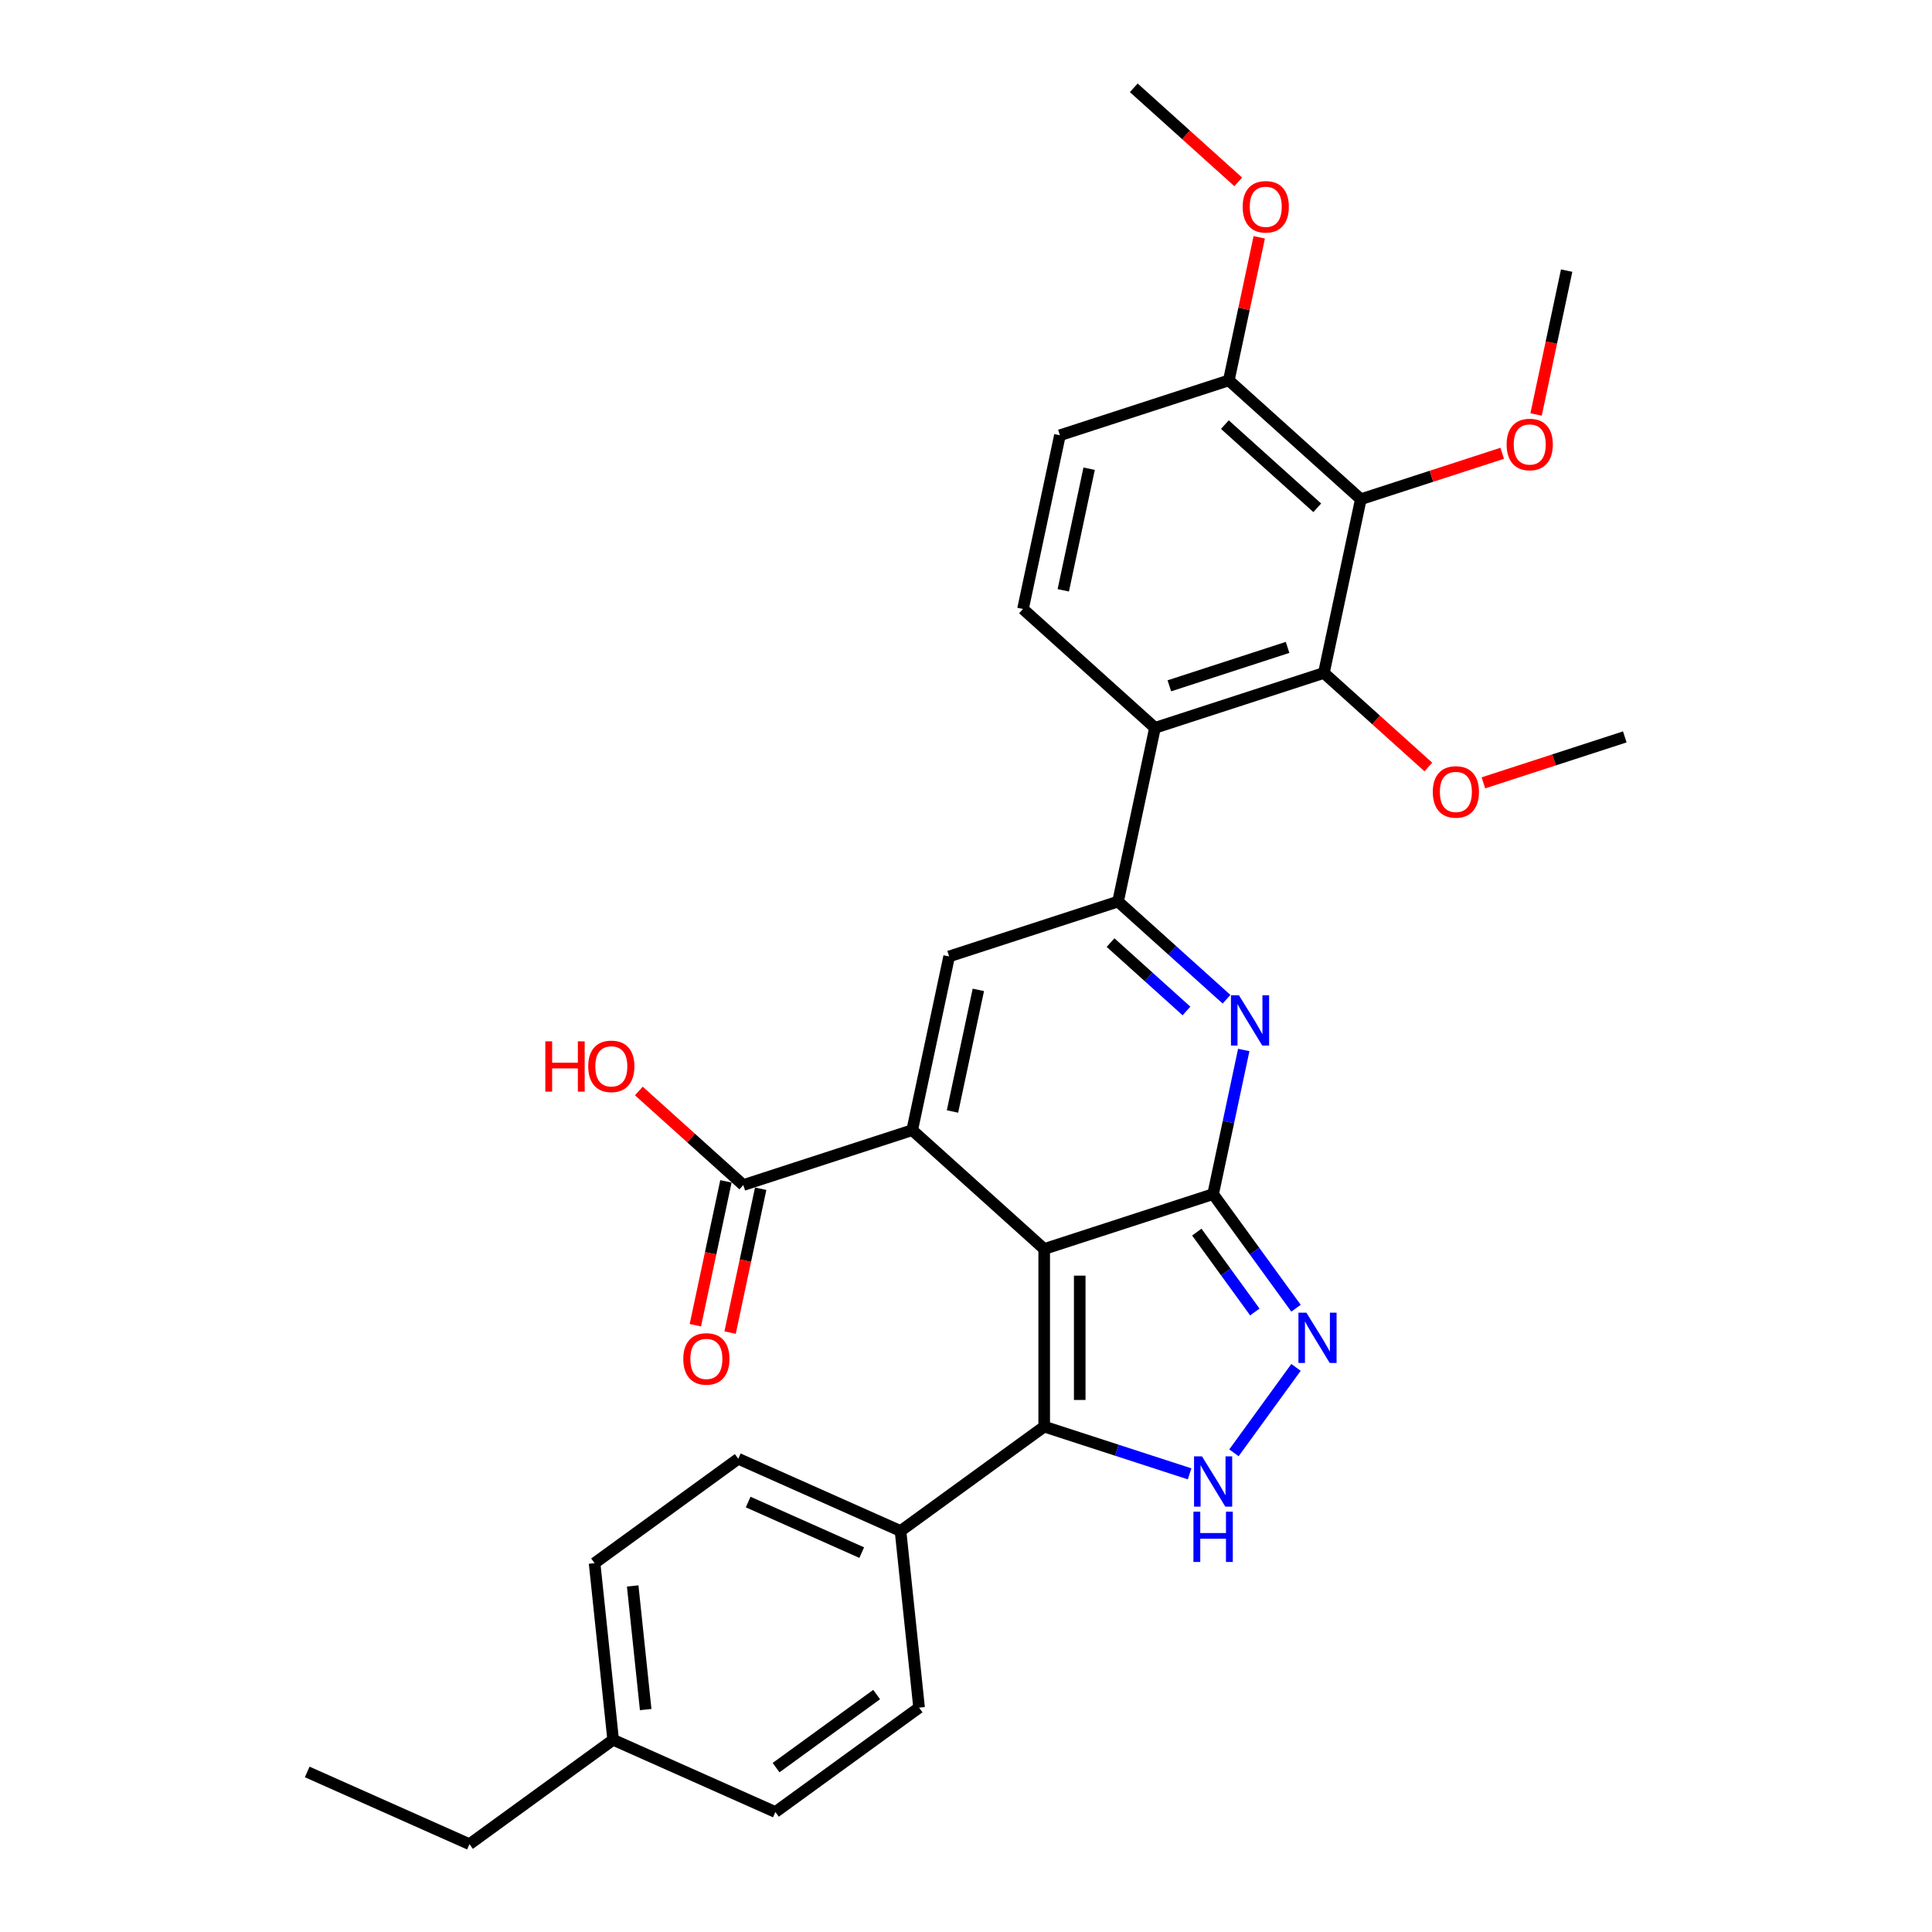 <?xml version='1.0' encoding='iso-8859-1'?>
<svg version='1.1' baseProfile='full'
              xmlns='http://www.w3.org/2000/svg'
                      xmlns:rdkit='http://www.rdkit.org/xml'
                      xmlns:xlink='http://www.w3.org/1999/xlink'
                  xml:space='preserve'
width='1000px' height='1000px' viewBox='0 0 1000 1000'>
<!-- END OF HEADER -->
<rect style='opacity:1.0;fill:#FFFFFF;stroke:none' width='1000' height='1000' x='0' y='0'> </rect>
<path class='bond-0' d='M 540.477,646.482 L 627.906,618.074' style='fill:none;fill-rule:evenodd;stroke:#000000;stroke-width:6px;stroke-linecap:butt;stroke-linejoin:miter;stroke-opacity:1' />
<path class='bond-1' d='M 540.477,646.482 L 472.161,584.97' style='fill:none;fill-rule:evenodd;stroke:#000000;stroke-width:6px;stroke-linecap:butt;stroke-linejoin:miter;stroke-opacity:1' />
<path class='bond-4' d='M 540.477,646.482 L 540.477,738.41' style='fill:none;fill-rule:evenodd;stroke:#000000;stroke-width:6px;stroke-linecap:butt;stroke-linejoin:miter;stroke-opacity:1' />
<path class='bond-4' d='M 558.862,660.271 L 558.862,724.62' style='fill:none;fill-rule:evenodd;stroke:#000000;stroke-width:6px;stroke-linecap:butt;stroke-linejoin:miter;stroke-opacity:1' />
<path class='bond-2' d='M 627.906,618.074 L 635.834,580.772' style='fill:none;fill-rule:evenodd;stroke:#000000;stroke-width:6px;stroke-linecap:butt;stroke-linejoin:miter;stroke-opacity:1' />
<path class='bond-2' d='M 635.834,580.772 L 643.763,543.47' style='fill:none;fill-rule:evenodd;stroke:#0000FF;stroke-width:6px;stroke-linecap:butt;stroke-linejoin:miter;stroke-opacity:1' />
<path class='bond-5' d='M 627.906,618.074 L 649.359,647.602' style='fill:none;fill-rule:evenodd;stroke:#000000;stroke-width:6px;stroke-linecap:butt;stroke-linejoin:miter;stroke-opacity:1' />
<path class='bond-5' d='M 649.359,647.602 L 670.812,677.13' style='fill:none;fill-rule:evenodd;stroke:#0000FF;stroke-width:6px;stroke-linecap:butt;stroke-linejoin:miter;stroke-opacity:1' />
<path class='bond-5' d='M 619.467,637.739 L 634.485,658.409' style='fill:none;fill-rule:evenodd;stroke:#000000;stroke-width:6px;stroke-linecap:butt;stroke-linejoin:miter;stroke-opacity:1' />
<path class='bond-5' d='M 634.485,658.409 L 649.502,679.079' style='fill:none;fill-rule:evenodd;stroke:#0000FF;stroke-width:6px;stroke-linecap:butt;stroke-linejoin:miter;stroke-opacity:1' />
<path class='bond-6' d='M 472.161,584.97 L 491.274,495.051' style='fill:none;fill-rule:evenodd;stroke:#000000;stroke-width:6px;stroke-linecap:butt;stroke-linejoin:miter;stroke-opacity:1' />
<path class='bond-6' d='M 493.012,575.304 L 506.391,512.361' style='fill:none;fill-rule:evenodd;stroke:#000000;stroke-width:6px;stroke-linecap:butt;stroke-linejoin:miter;stroke-opacity:1' />
<path class='bond-11' d='M 472.161,584.97 L 384.732,613.377' style='fill:none;fill-rule:evenodd;stroke:#000000;stroke-width:6px;stroke-linecap:butt;stroke-linejoin:miter;stroke-opacity:1' />
<path class='bond-32' d='M 634.847,517.196 L 606.775,491.92' style='fill:none;fill-rule:evenodd;stroke:#0000FF;stroke-width:6px;stroke-linecap:butt;stroke-linejoin:miter;stroke-opacity:1' />
<path class='bond-32' d='M 606.775,491.92 L 578.703,466.643' style='fill:none;fill-rule:evenodd;stroke:#000000;stroke-width:6px;stroke-linecap:butt;stroke-linejoin:miter;stroke-opacity:1' />
<path class='bond-32' d='M 614.123,523.276 L 594.473,505.583' style='fill:none;fill-rule:evenodd;stroke:#0000FF;stroke-width:6px;stroke-linecap:butt;stroke-linejoin:miter;stroke-opacity:1' />
<path class='bond-32' d='M 594.473,505.583 L 574.822,487.889' style='fill:none;fill-rule:evenodd;stroke:#000000;stroke-width:6px;stroke-linecap:butt;stroke-linejoin:miter;stroke-opacity:1' />
<path class='bond-3' d='M 578.703,466.643 L 491.274,495.051' style='fill:none;fill-rule:evenodd;stroke:#000000;stroke-width:6px;stroke-linecap:butt;stroke-linejoin:miter;stroke-opacity:1' />
<path class='bond-8' d='M 578.703,466.643 L 597.816,376.724' style='fill:none;fill-rule:evenodd;stroke:#000000;stroke-width:6px;stroke-linecap:butt;stroke-linejoin:miter;stroke-opacity:1' />
<path class='bond-7' d='M 540.477,738.41 L 578.106,750.636' style='fill:none;fill-rule:evenodd;stroke:#000000;stroke-width:6px;stroke-linecap:butt;stroke-linejoin:miter;stroke-opacity:1' />
<path class='bond-7' d='M 578.106,750.636 L 615.734,762.862' style='fill:none;fill-rule:evenodd;stroke:#0000FF;stroke-width:6px;stroke-linecap:butt;stroke-linejoin:miter;stroke-opacity:1' />
<path class='bond-13' d='M 540.477,738.41 L 466.106,792.444' style='fill:none;fill-rule:evenodd;stroke:#000000;stroke-width:6px;stroke-linecap:butt;stroke-linejoin:miter;stroke-opacity:1' />
<path class='bond-31' d='M 670.812,707.761 L 638.689,751.975' style='fill:none;fill-rule:evenodd;stroke:#0000FF;stroke-width:6px;stroke-linecap:butt;stroke-linejoin:miter;stroke-opacity:1' />
<path class='bond-9' d='M 597.816,376.724 L 685.244,348.317' style='fill:none;fill-rule:evenodd;stroke:#000000;stroke-width:6px;stroke-linecap:butt;stroke-linejoin:miter;stroke-opacity:1' />
<path class='bond-9' d='M 605.248,354.977 L 666.449,335.092' style='fill:none;fill-rule:evenodd;stroke:#000000;stroke-width:6px;stroke-linecap:butt;stroke-linejoin:miter;stroke-opacity:1' />
<path class='bond-12' d='M 597.816,376.724 L 529.5,315.212' style='fill:none;fill-rule:evenodd;stroke:#000000;stroke-width:6px;stroke-linecap:butt;stroke-linejoin:miter;stroke-opacity:1' />
<path class='bond-10' d='M 685.244,348.317 L 704.357,258.397' style='fill:none;fill-rule:evenodd;stroke:#000000;stroke-width:6px;stroke-linecap:butt;stroke-linejoin:miter;stroke-opacity:1' />
<path class='bond-20' d='M 685.244,348.317 L 712.278,372.658' style='fill:none;fill-rule:evenodd;stroke:#000000;stroke-width:6px;stroke-linecap:butt;stroke-linejoin:miter;stroke-opacity:1' />
<path class='bond-20' d='M 712.278,372.658 L 739.311,396.999' style='fill:none;fill-rule:evenodd;stroke:#FF0000;stroke-width:6px;stroke-linecap:butt;stroke-linejoin:miter;stroke-opacity:1' />
<path class='bond-19' d='M 704.357,258.397 L 740.947,246.509' style='fill:none;fill-rule:evenodd;stroke:#000000;stroke-width:6px;stroke-linecap:butt;stroke-linejoin:miter;stroke-opacity:1' />
<path class='bond-19' d='M 740.947,246.509 L 777.537,234.62' style='fill:none;fill-rule:evenodd;stroke:#FF0000;stroke-width:6px;stroke-linecap:butt;stroke-linejoin:miter;stroke-opacity:1' />
<path class='bond-34' d='M 704.357,258.397 L 636.041,196.886' style='fill:none;fill-rule:evenodd;stroke:#000000;stroke-width:6px;stroke-linecap:butt;stroke-linejoin:miter;stroke-opacity:1' />
<path class='bond-34' d='M 681.808,262.834 L 633.986,219.776' style='fill:none;fill-rule:evenodd;stroke:#000000;stroke-width:6px;stroke-linecap:butt;stroke-linejoin:miter;stroke-opacity:1' />
<path class='bond-15' d='M 375.74,611.466 L 367.827,648.694' style='fill:none;fill-rule:evenodd;stroke:#000000;stroke-width:6px;stroke-linecap:butt;stroke-linejoin:miter;stroke-opacity:1' />
<path class='bond-15' d='M 367.827,648.694 L 359.914,685.923' style='fill:none;fill-rule:evenodd;stroke:#FF0000;stroke-width:6px;stroke-linecap:butt;stroke-linejoin:miter;stroke-opacity:1' />
<path class='bond-15' d='M 393.724,615.288 L 385.811,652.517' style='fill:none;fill-rule:evenodd;stroke:#000000;stroke-width:6px;stroke-linecap:butt;stroke-linejoin:miter;stroke-opacity:1' />
<path class='bond-15' d='M 385.811,652.517 L 377.898,689.745' style='fill:none;fill-rule:evenodd;stroke:#FF0000;stroke-width:6px;stroke-linecap:butt;stroke-linejoin:miter;stroke-opacity:1' />
<path class='bond-21' d='M 384.732,613.377 L 357.699,589.036' style='fill:none;fill-rule:evenodd;stroke:#000000;stroke-width:6px;stroke-linecap:butt;stroke-linejoin:miter;stroke-opacity:1' />
<path class='bond-21' d='M 357.699,589.036 L 330.665,564.695' style='fill:none;fill-rule:evenodd;stroke:#FF0000;stroke-width:6px;stroke-linecap:butt;stroke-linejoin:miter;stroke-opacity:1' />
<path class='bond-16' d='M 529.5,315.212 L 548.613,225.293' style='fill:none;fill-rule:evenodd;stroke:#000000;stroke-width:6px;stroke-linecap:butt;stroke-linejoin:miter;stroke-opacity:1' />
<path class='bond-16' d='M 550.351,305.547 L 563.73,242.603' style='fill:none;fill-rule:evenodd;stroke:#000000;stroke-width:6px;stroke-linecap:butt;stroke-linejoin:miter;stroke-opacity:1' />
<path class='bond-17' d='M 466.106,792.444 L 382.125,755.053' style='fill:none;fill-rule:evenodd;stroke:#000000;stroke-width:6px;stroke-linecap:butt;stroke-linejoin:miter;stroke-opacity:1' />
<path class='bond-17' d='M 446.03,803.631 L 387.244,777.458' style='fill:none;fill-rule:evenodd;stroke:#000000;stroke-width:6px;stroke-linecap:butt;stroke-linejoin:miter;stroke-opacity:1' />
<path class='bond-18' d='M 466.106,792.444 L 475.715,883.868' style='fill:none;fill-rule:evenodd;stroke:#000000;stroke-width:6px;stroke-linecap:butt;stroke-linejoin:miter;stroke-opacity:1' />
<path class='bond-14' d='M 636.041,196.886 L 548.613,225.293' style='fill:none;fill-rule:evenodd;stroke:#000000;stroke-width:6px;stroke-linecap:butt;stroke-linejoin:miter;stroke-opacity:1' />
<path class='bond-25' d='M 636.041,196.886 L 643.912,159.859' style='fill:none;fill-rule:evenodd;stroke:#000000;stroke-width:6px;stroke-linecap:butt;stroke-linejoin:miter;stroke-opacity:1' />
<path class='bond-25' d='M 643.912,159.859 L 651.782,122.833' style='fill:none;fill-rule:evenodd;stroke:#FF0000;stroke-width:6px;stroke-linecap:butt;stroke-linejoin:miter;stroke-opacity:1' />
<path class='bond-22' d='M 382.125,755.053 L 307.754,809.087' style='fill:none;fill-rule:evenodd;stroke:#000000;stroke-width:6px;stroke-linecap:butt;stroke-linejoin:miter;stroke-opacity:1' />
<path class='bond-23' d='M 475.715,883.868 L 401.343,937.902' style='fill:none;fill-rule:evenodd;stroke:#000000;stroke-width:6px;stroke-linecap:butt;stroke-linejoin:miter;stroke-opacity:1' />
<path class='bond-23' d='M 453.752,877.099 L 401.692,914.923' style='fill:none;fill-rule:evenodd;stroke:#000000;stroke-width:6px;stroke-linecap:butt;stroke-linejoin:miter;stroke-opacity:1' />
<path class='bond-27' d='M 795.073,214.528 L 802.986,177.299' style='fill:none;fill-rule:evenodd;stroke:#FF0000;stroke-width:6px;stroke-linecap:butt;stroke-linejoin:miter;stroke-opacity:1' />
<path class='bond-27' d='M 802.986,177.299 L 810.899,140.071' style='fill:none;fill-rule:evenodd;stroke:#000000;stroke-width:6px;stroke-linecap:butt;stroke-linejoin:miter;stroke-opacity:1' />
<path class='bond-28' d='M 767.809,405.199 L 804.399,393.31' style='fill:none;fill-rule:evenodd;stroke:#FF0000;stroke-width:6px;stroke-linecap:butt;stroke-linejoin:miter;stroke-opacity:1' />
<path class='bond-28' d='M 804.399,393.31 L 840.989,381.421' style='fill:none;fill-rule:evenodd;stroke:#000000;stroke-width:6px;stroke-linecap:butt;stroke-linejoin:miter;stroke-opacity:1' />
<path class='bond-33' d='M 307.754,809.087 L 317.363,900.512' style='fill:none;fill-rule:evenodd;stroke:#000000;stroke-width:6px;stroke-linecap:butt;stroke-linejoin:miter;stroke-opacity:1' />
<path class='bond-33' d='M 327.48,820.879 L 334.206,884.876' style='fill:none;fill-rule:evenodd;stroke:#000000;stroke-width:6px;stroke-linecap:butt;stroke-linejoin:miter;stroke-opacity:1' />
<path class='bond-24' d='M 401.343,937.902 L 317.363,900.512' style='fill:none;fill-rule:evenodd;stroke:#000000;stroke-width:6px;stroke-linecap:butt;stroke-linejoin:miter;stroke-opacity:1' />
<path class='bond-26' d='M 317.363,900.512 L 242.991,954.545' style='fill:none;fill-rule:evenodd;stroke:#000000;stroke-width:6px;stroke-linecap:butt;stroke-linejoin:miter;stroke-opacity:1' />
<path class='bond-29' d='M 640.906,94.137 L 613.872,69.796' style='fill:none;fill-rule:evenodd;stroke:#FF0000;stroke-width:6px;stroke-linecap:butt;stroke-linejoin:miter;stroke-opacity:1' />
<path class='bond-29' d='M 613.872,69.796 L 586.839,45.455' style='fill:none;fill-rule:evenodd;stroke:#000000;stroke-width:6px;stroke-linecap:butt;stroke-linejoin:miter;stroke-opacity:1' />
<path class='bond-30' d='M 242.991,954.545 L 159.011,917.155' style='fill:none;fill-rule:evenodd;stroke:#000000;stroke-width:6px;stroke-linecap:butt;stroke-linejoin:miter;stroke-opacity:1' />
<path  class='atom-3' d='M 641.264 515.138
L 649.795 528.927
Q 650.641 530.288, 652.001 532.751
Q 653.362 535.215, 653.435 535.362
L 653.435 515.138
L 656.892 515.138
L 656.892 541.172
L 653.325 541.172
L 644.169 526.096
Q 643.102 524.331, 641.963 522.308
Q 640.859 520.286, 640.528 519.661
L 640.528 541.172
L 637.145 541.172
L 637.145 515.138
L 641.264 515.138
' fill='#0000FF'/>
<path  class='atom-6' d='M 676.185 679.429
L 684.716 693.218
Q 685.562 694.578, 686.922 697.042
Q 688.283 699.506, 688.356 699.653
L 688.356 679.429
L 691.813 679.429
L 691.813 705.463
L 688.246 705.463
L 679.09 690.386
Q 678.023 688.621, 676.884 686.599
Q 675.78 684.577, 675.449 683.951
L 675.449 705.463
L 672.067 705.463
L 672.067 679.429
L 676.185 679.429
' fill='#0000FF'/>
<path  class='atom-8' d='M 622.151 753.8
L 630.682 767.589
Q 631.528 768.95, 632.888 771.413
Q 634.249 773.877, 634.322 774.024
L 634.322 753.8
L 637.779 753.8
L 637.779 779.834
L 634.212 779.834
L 625.056 764.758
Q 623.989 762.993, 622.85 760.97
Q 621.746 758.948, 621.416 758.323
L 621.416 779.834
L 618.033 779.834
L 618.033 753.8
L 622.151 753.8
' fill='#0000FF'/>
<path  class='atom-8' d='M 617.72 782.437
L 621.25 782.437
L 621.25 793.506
L 634.561 793.506
L 634.561 782.437
L 638.091 782.437
L 638.091 808.471
L 634.561 808.471
L 634.561 796.447
L 621.25 796.447
L 621.25 808.471
L 617.72 808.471
L 617.72 782.437
' fill='#0000FF'/>
<path  class='atom-16' d='M 353.669 703.37
Q 353.669 697.119, 356.757 693.625
Q 359.846 690.132, 365.619 690.132
Q 371.392 690.132, 374.481 693.625
Q 377.57 697.119, 377.57 703.37
Q 377.57 709.694, 374.444 713.298
Q 371.319 716.865, 365.619 716.865
Q 359.883 716.865, 356.757 713.298
Q 353.669 709.731, 353.669 703.37
M 365.619 713.923
Q 369.591 713.923, 371.723 711.276
Q 373.893 708.591, 373.893 703.37
Q 373.893 698.259, 371.723 695.685
Q 369.591 693.074, 365.619 693.074
Q 361.648 693.074, 359.479 695.648
Q 357.346 698.222, 357.346 703.37
Q 357.346 708.628, 359.479 711.276
Q 361.648 713.923, 365.619 713.923
' fill='#FF0000'/>
<path  class='atom-20' d='M 779.835 230.064
Q 779.835 223.813, 782.924 220.319
Q 786.013 216.826, 791.786 216.826
Q 797.559 216.826, 800.648 220.319
Q 803.737 223.813, 803.737 230.064
Q 803.737 236.388, 800.611 239.992
Q 797.486 243.559, 791.786 243.559
Q 786.05 243.559, 782.924 239.992
Q 779.835 236.425, 779.835 230.064
M 791.786 240.617
Q 795.757 240.617, 797.89 237.97
Q 800.06 235.285, 800.06 230.064
Q 800.06 224.952, 797.89 222.379
Q 795.757 219.768, 791.786 219.768
Q 787.815 219.768, 785.645 222.342
Q 783.513 224.916, 783.513 230.064
Q 783.513 235.322, 785.645 237.97
Q 787.815 240.617, 791.786 240.617
' fill='#FF0000'/>
<path  class='atom-21' d='M 741.61 409.902
Q 741.61 403.651, 744.698 400.158
Q 747.787 396.664, 753.56 396.664
Q 759.333 396.664, 762.422 400.158
Q 765.511 403.651, 765.511 409.902
Q 765.511 416.227, 762.385 419.83
Q 759.26 423.397, 753.56 423.397
Q 747.824 423.397, 744.698 419.83
Q 741.61 416.264, 741.61 409.902
M 753.56 420.455
Q 757.532 420.455, 759.664 417.808
Q 761.834 415.124, 761.834 409.902
Q 761.834 404.791, 759.664 402.217
Q 757.532 399.606, 753.56 399.606
Q 749.589 399.606, 747.419 402.18
Q 745.287 404.754, 745.287 409.902
Q 745.287 415.16, 747.419 417.808
Q 749.589 420.455, 753.56 420.455
' fill='#FF0000'/>
<path  class='atom-22' d='M 282.256 538.995
L 285.786 538.995
L 285.786 550.063
L 299.097 550.063
L 299.097 538.995
L 302.627 538.995
L 302.627 565.029
L 299.097 565.029
L 299.097 553.005
L 285.786 553.005
L 285.786 565.029
L 282.256 565.029
L 282.256 538.995
' fill='#FF0000'/>
<path  class='atom-22' d='M 304.466 551.939
Q 304.466 545.688, 307.555 542.194
Q 310.643 538.701, 316.416 538.701
Q 322.189 538.701, 325.278 542.194
Q 328.367 545.688, 328.367 551.939
Q 328.367 558.263, 325.241 561.867
Q 322.116 565.434, 316.416 565.434
Q 310.68 565.434, 307.555 561.867
Q 304.466 558.3, 304.466 551.939
M 316.416 562.492
Q 320.388 562.492, 322.52 559.845
Q 324.69 557.16, 324.69 551.939
Q 324.69 546.828, 322.52 544.254
Q 320.388 541.643, 316.416 541.643
Q 312.445 541.643, 310.276 544.217
Q 308.143 546.791, 308.143 551.939
Q 308.143 557.197, 310.276 559.845
Q 312.445 562.492, 316.416 562.492
' fill='#FF0000'/>
<path  class='atom-26' d='M 643.204 107.04
Q 643.204 100.789, 646.292 97.296
Q 649.381 93.802, 655.154 93.802
Q 660.927 93.802, 664.016 97.296
Q 667.105 100.789, 667.105 107.04
Q 667.105 113.365, 663.979 116.968
Q 660.854 120.535, 655.154 120.535
Q 649.418 120.535, 646.292 116.968
Q 643.204 113.401, 643.204 107.04
M 655.154 117.593
Q 659.126 117.593, 661.258 114.946
Q 663.428 112.261, 663.428 107.04
Q 663.428 101.929, 661.258 99.355
Q 659.126 96.744, 655.154 96.744
Q 651.183 96.744, 649.014 99.318
Q 646.881 101.892, 646.881 107.04
Q 646.881 112.298, 649.014 114.946
Q 651.183 117.593, 655.154 117.593
' fill='#FF0000'/>
</svg>
